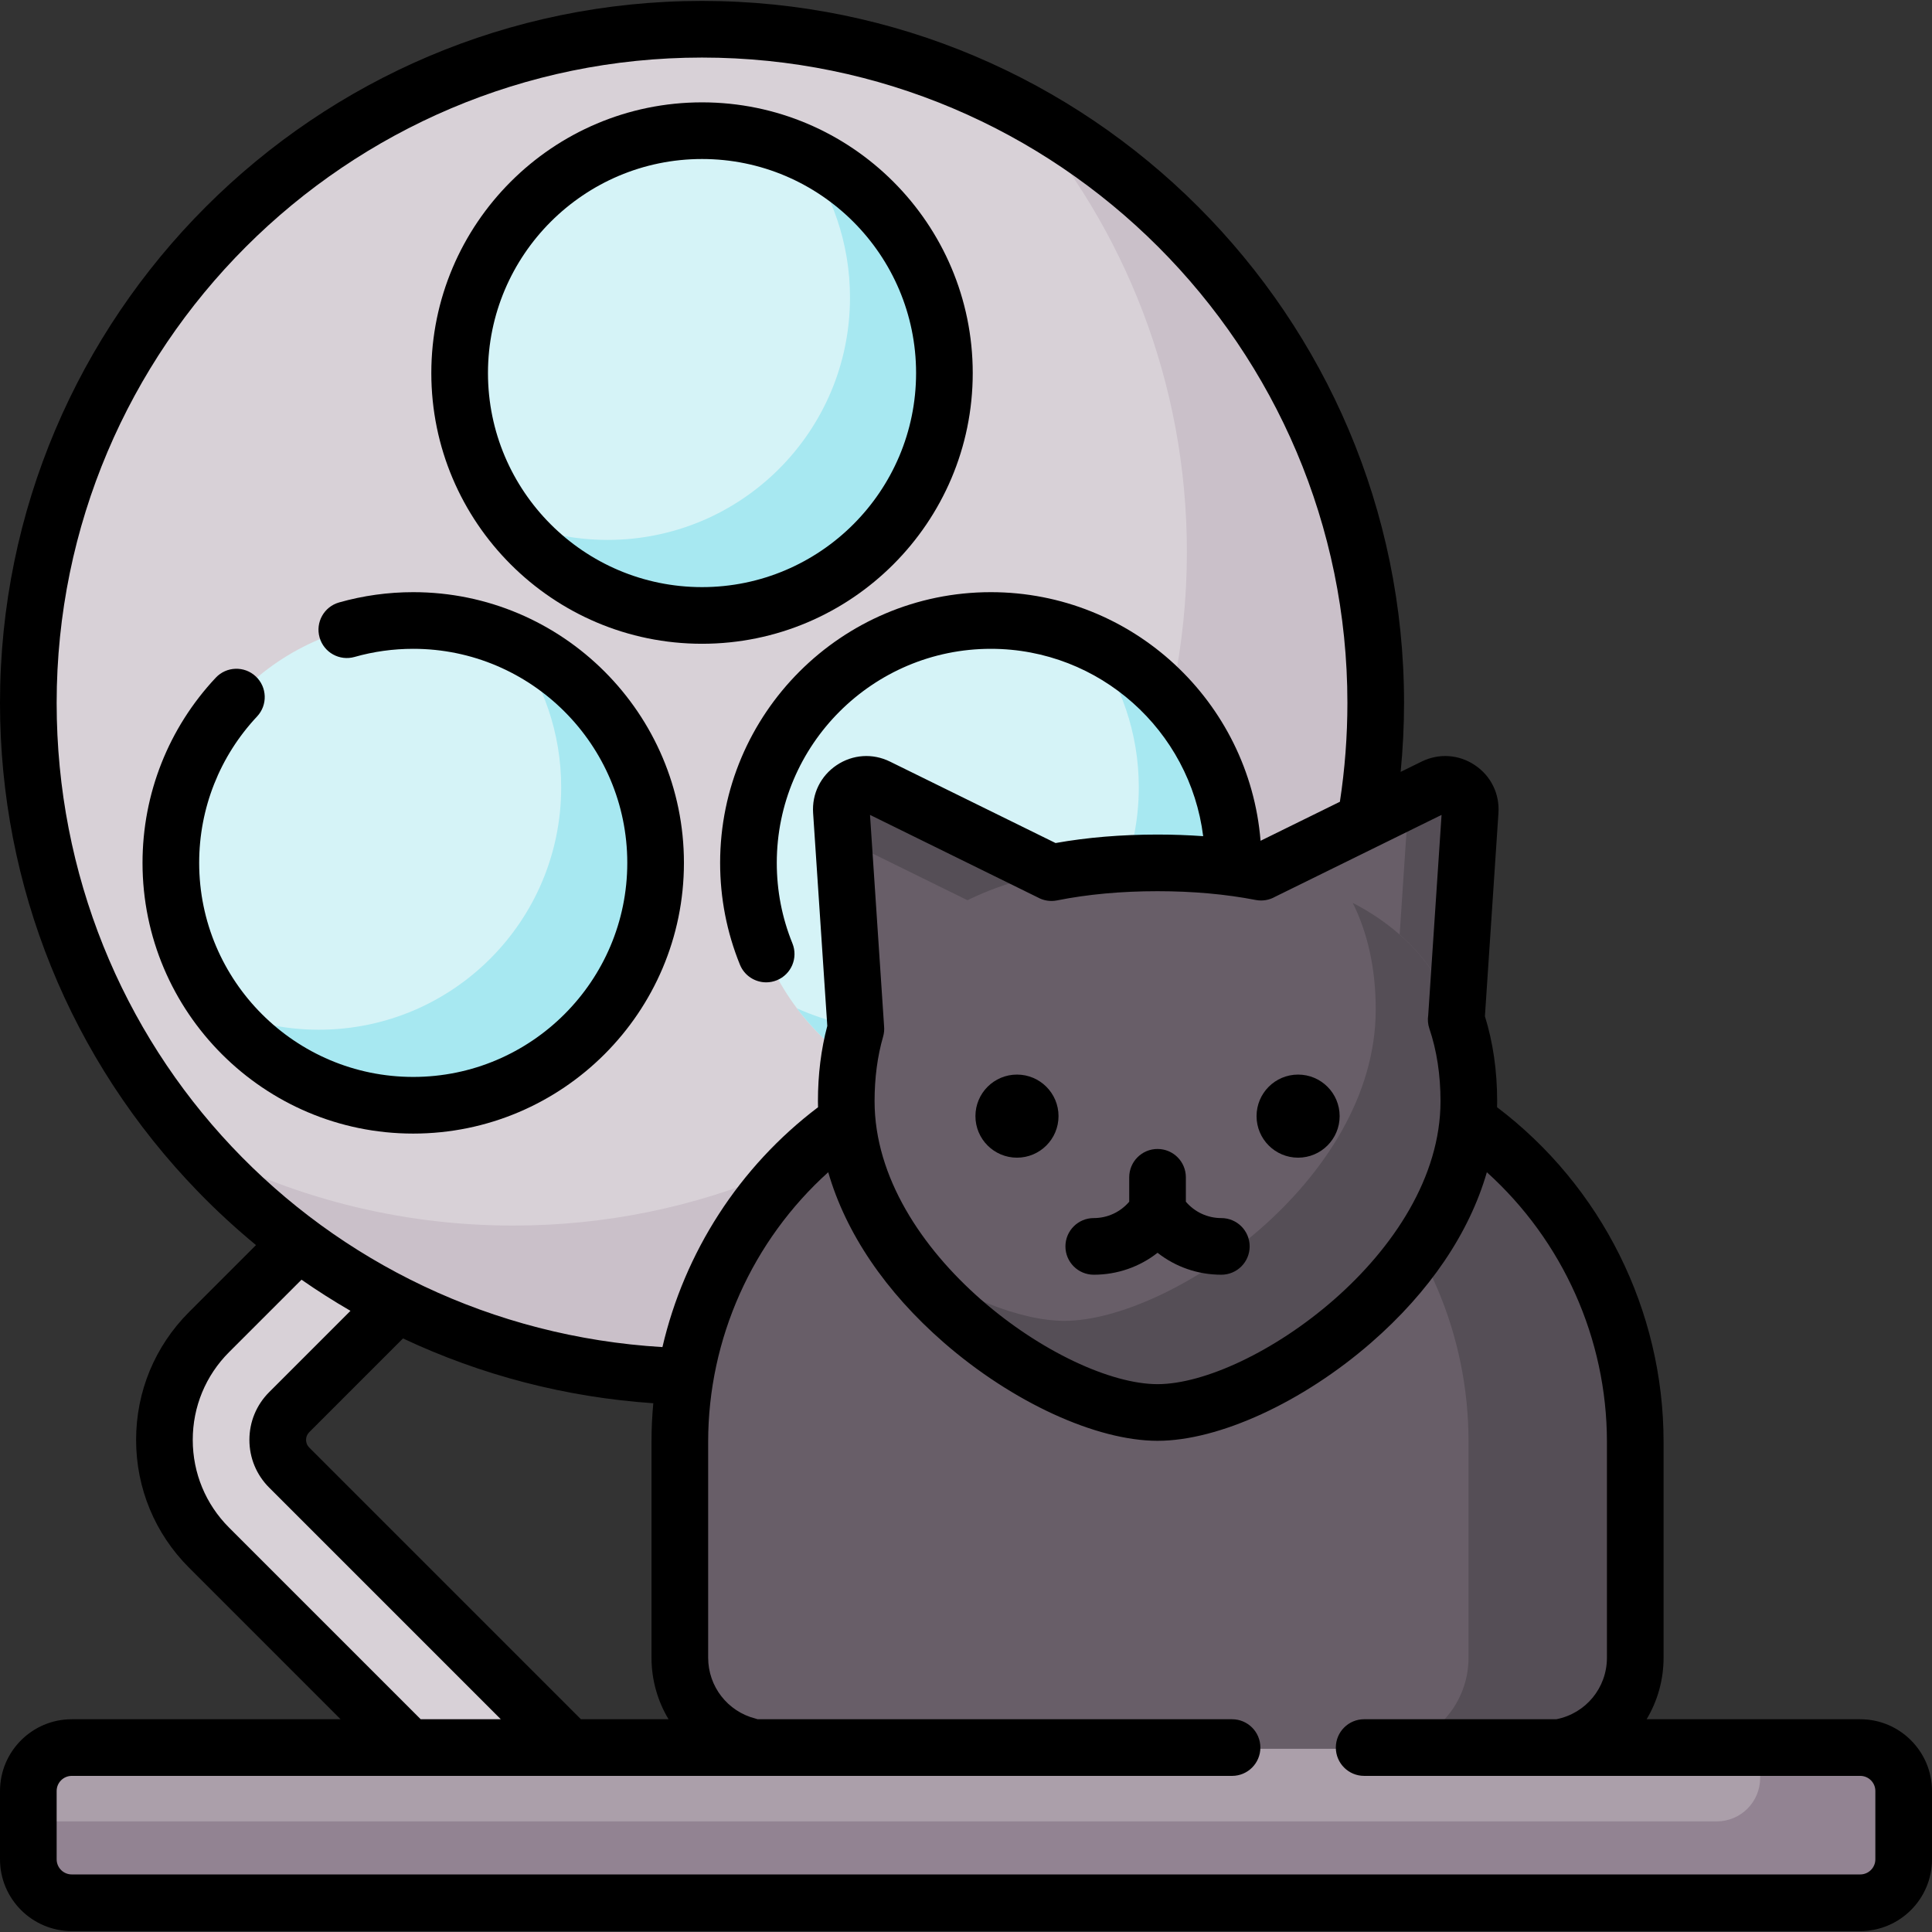 <?xml version="1.0" encoding="UTF-8"?> <svg xmlns="http://www.w3.org/2000/svg" id="Capa_1" height="512" viewBox="0 0 512.485 512.485" width="512"><rect x="0" y="0" width="512.485" height="512.485" fill="#333333" stroke="none"/><path d="m137.687 494.77-82.225-84.228c-7.64-7.639-11.846-17.796-11.846-28.6s4.207-20.96 11.846-28.6l41.734-41.734 21.251 21.251-41.734 41.734c-1.963 1.963-3.044 4.573-3.044 7.349s1.081 5.386 3.044 7.348l82.225 82.225z" fill="#d8d1d7"></path><circle cx="186.22" cy="186.462" fill="#d8d1d7" r="178.706"></circle><path d="m270.94 29.08c27.338 31.39 43.897 72.415 43.897 117.31 0 98.697-80.009 178.706-178.706 178.706-30.656 0-59.507-7.724-84.719-21.325 32.762 37.617 81.007 61.396 134.809 61.396 98.697 0 178.706-80.01 178.706-178.706-.001-68.039-38.029-127.194-93.987-157.381z" fill="#cac0c9"></path><g fill="#d5f3f7"><circle cx="186.22" cy="98.958" r="64.295"></circle><circle cx="109.612" cy="228.887" r="64.295"></circle><circle cx="262.828" cy="228.887" r="64.295"></circle></g><path d="m212.597 40.326c8.081 10.75 12.873 24.112 12.873 38.596 0 35.509-28.786 64.295-64.295 64.295-9.404 0-18.326-2.036-26.377-5.663 11.731 15.605 30.397 25.699 51.422 25.699 35.509 0 64.295-28.786 64.295-64.295.001-26.105-15.567-48.561-37.918-58.632z" fill="#a7e8f1"></path><path d="m135.989 170.254c8.081 10.749 12.873 24.112 12.873 38.596 0 35.509-28.786 64.295-64.295 64.295-9.404 0-18.326-2.036-26.377-5.663 11.731 15.604 30.397 25.699 51.422 25.699 35.509 0 64.295-28.786 64.295-64.295 0-26.105-15.567-48.56-37.918-58.632z" fill="#a7e8f1"></path><path d="m289.206 170.254c8.081 10.749 12.873 24.112 12.873 38.596 0 35.509-28.786 64.295-64.295 64.295-9.404 0-18.326-2.036-26.377-5.663 11.731 15.604 30.397 25.699 51.422 25.699 35.509 0 64.295-28.786 64.295-64.295 0-26.105-15.568-48.56-37.918-58.632z" fill="#a7e8f1"></path><path d="m493.472 463.561h-474.458c-6.351 0-11.5 5.149-11.5 11.5v18.168c0 6.351 5.149 11.5 11.5 11.5h474.458c6.351 0 11.5-5.149 11.5-11.5v-18.168c0-6.351-5.149-11.5-11.5-11.5z" fill="#ab9faa"></path><path d="m493.451 463.561h-26.548v8.062c0 6.363-5.158 11.521-11.521 11.521h-447.868v10.065c0 6.363 5.158 11.521 11.521 11.521h474.417c6.363 0 11.521-5.158 11.521-11.521v-18.127c-.001-6.363-5.159-11.521-11.522-11.521z" fill="#928392"></path><path d="m409.6 463.888h-205.099c-13.348 0-24.169-10.821-24.169-24.169v-57.249c0-57.306 46.455-103.761 103.761-103.761h45.915c57.306 0 103.761 46.455 103.761 103.761v57.249c0 13.349-10.821 24.169-24.169 24.169z" fill="#685e68"></path><path d="m330.008 278.709h-44.222c57.306 0 103.761 46.455 103.761 103.761v57.249c0 13.348-10.821 24.169-24.169 24.169h44.222c13.348 0 24.169-10.821 24.169-24.169v-57.249c0-57.305-46.456-103.761-103.761-103.761z" fill="#554e56"></path><path d="m227.677 282.665-4.495-67.491c-.34-5.111 4.979-8.673 9.575-6.413l60.696 29.853z" fill="#685e68"></path><path d="m385.489 282.665 4.495-67.491c.34-5.111-4.979-8.673-9.575-6.413l-60.696 29.853z" fill="#685e68"></path><path d="m277.705 249.161 15.749-10.547-60.696-29.853c-4.596-2.26-9.916 1.302-9.575 6.413l.494 7.413z" fill="#554e56"></path><path d="m380.409 208.761-7.364 3.622c.32.85.476 1.789.41 2.791l-3.789 56.893 15.824 10.597 4.495-67.491c.339-5.109-4.981-8.672-9.576-6.412z" fill="#554e56"></path><path d="m389.624 292.104c0 45.604-54.724 82.574-82.574 82.574s-82.574-36.97-82.574-82.574 36.97-63.217 82.574-63.217 82.574 17.613 82.574 63.217z" fill="#685e68"></path><path d="m358.826 239.494c3.922 7.9 6.1 17.276 6.1 28.302 0 45.604-54.724 82.574-82.574 82.574-11.715 0-28.185-6.543-43.337-17.517 18.192 24.977 49.235 41.826 68.035 41.826 27.849 0 82.574-36.969 82.574-82.574 0-25.995-12.022-42.884-30.798-52.611z" fill="#554e56"></path><path d="m186.221 170.767c39.595 0 71.808-32.214 71.808-71.809s-32.213-71.808-71.808-71.808-71.809 32.213-71.809 71.808 32.213 71.809 71.809 71.809zm0-128.59c31.309 0 56.781 25.472 56.781 56.781s-25.472 56.782-56.781 56.782c-31.31 0-56.782-25.472-56.782-56.782s25.472-56.781 56.782-56.781z"></path><path d="m181.421 228.886c0-39.595-32.214-71.808-71.809-71.808-6.682 0-13.3.919-19.671 2.729-3.992 1.135-6.307 5.291-5.172 9.282 1.134 3.992 5.288 6.306 9.281 5.173 5.034-1.431 10.27-2.157 15.562-2.157 31.31 0 56.782 25.472 56.782 56.781s-25.472 56.782-56.782 56.782c-31.309 0-56.781-25.472-56.781-56.782 0-14.485 5.454-28.278 15.359-38.837 2.838-3.026 2.686-7.782-.34-10.62-3.027-2.839-7.782-2.686-10.621.34-12.526 13.355-19.424 30.799-19.424 49.117 0 39.595 32.213 71.809 71.808 71.809s71.808-32.213 71.808-71.809z"></path><path d="m493.451 456.048h-56.666c2.865-4.785 4.497-10.377 4.497-16.328v-57.25c0-34.851-16.449-67.778-44.171-88.77.013-.532.026-1.064.026-1.596 0-8.042-1.092-15.612-3.246-22.531l3.589-53.901c.339-5.11-1.999-9.862-6.253-12.711s-9.54-3.201-14.136-.941l-5.553 2.731c.592-6.071.901-12.183.901-18.288 0-102.682-83.537-186.22-186.22-186.22s-186.219 83.538-186.219 186.219c0 48.673 18.659 94.716 52.54 129.645 4.888 5.039 10.023 9.758 15.365 14.167l-17.755 17.756c-9.059 9.058-14.048 21.101-14.048 33.912 0 12.812 4.988 24.855 14.047 33.912l40.193 40.193h-71.308c-10.495.001-19.034 8.539-19.034 19.035v18.127c0 10.495 8.539 19.034 19.034 19.034h474.417c10.495 0 19.034-8.539 19.034-19.034v-18.127c0-10.496-8.538-19.034-19.034-19.034zm-111.062-239.887-3.539 53.129c-.182 1.17-.09 2.392.309 3.568 1.959 5.772 2.952 12.247 2.952 19.245 0 40.316-50.344 75.06-75.06 75.06s-75.06-34.744-75.06-75.06c0-6.171.76-11.927 2.258-17.105.271-.934.352-1.888.261-2.813l-3.731-56.024 44.463 21.868c1.525.855 3.344 1.174 5.151.814 8.094-1.622 17.063-2.443 26.659-2.443 9.321 0 18.081.784 26.037 2.328 1.813.352 3.629.017 5.148-.851zm-367.362-29.699c0-94.396 76.797-171.193 171.194-171.193 94.396 0 171.193 76.797 171.193 171.193 0 8.783-.67 17.584-1.994 26.217l-21.041 10.349c-2.993-36.863-33.928-65.95-71.549-65.95-39.595 0-71.809 32.213-71.809 71.808 0 9.335 1.768 18.42 5.253 27.003 1.186 2.919 3.996 4.689 6.965 4.689.941 0 1.898-.178 2.824-.554 3.844-1.561 5.696-5.943 4.134-9.788-2.753-6.779-4.149-13.963-4.149-21.35 0-31.31 25.472-56.781 56.782-56.781 28.909 0 52.825 21.722 56.324 49.699-3.935-.281-7.97-.431-12.102-.431-9.597 0-18.683.757-27.05 2.251l-43.927-21.605c-4.596-2.261-9.88-1.908-14.135.942-4.256 2.85-6.593 7.602-6.252 12.712l3.761 56.468c-1.647 6.177-2.483 12.884-2.483 19.962 0 .534.013 1.069.026 1.603-20.933 15.851-35.424 38.48-41.273 63.627-90.498-5.418-160.692-79.559-160.692-170.871zm139.07 269.586-72.07-72.07c-.552-.551-.843-1.255-.843-2.035s.292-1.485.843-2.036l24.874-24.875c20.674 9.739 43.121 15.602 66.393 17.195-.314 3.389-.476 6.806-.476 10.243v57.249c0 5.919 1.633 11.523 4.52 16.328h-23.241zm-93.322-50.819c-6.22-6.219-9.645-14.489-9.645-23.286s3.425-17.067 9.646-23.287l19.202-19.202c4.222 2.942 8.559 5.69 12.99 8.259l-21.568 21.569c-3.382 3.382-5.244 7.879-5.244 12.661 0 4.783 1.863 9.279 5.244 12.661l61.444 61.444h-21.25zm436.683 87.979c0 2.21-1.797 4.007-4.007 4.007h-474.417c-2.21 0-4.007-1.798-4.007-4.007v-18.127c0-2.21 1.797-4.007 4.007-4.007h307.783c4.15 0 7.513-3.364 7.513-7.513s-3.363-7.513-7.513-7.513h-125.839c-.196-.067-.392-.132-.596-.184-7.381-1.875-12.536-8.513-12.536-16.144v-57.25c0-27.398 11.728-53.38 31.849-71.527 4.655 16.095 15.157 31.69 30.692 45.215 18.162 15.814 40.404 26.032 56.664 26.032s38.502-10.218 56.664-26.032c15.533-13.524 26.034-29.116 30.69-45.209 20.114 18.149 31.851 44.148 31.851 71.52v57.249c0 8.022-5.617 14.8-13.422 16.328h-50.979c-4.15 0-7.513 3.364-7.513 7.513s3.363 7.513 7.513 7.513h131.596c2.21 0 4.007 1.798 4.007 4.007z"></path><circle cx="269.765" cy="296.066" r="11.02"></circle><circle cx="344.336" cy="296.066" r="11.02"></circle><path d="m323.972 323.11c-3.674 0-7.067-1.602-9.408-4.342v-6.478c0-4.15-3.363-7.513-7.513-7.513s-7.513 3.364-7.513 7.513v6.477c-2.343 2.741-5.736 4.342-9.409 4.342-4.15 0-7.513 3.364-7.513 7.513s3.363 7.513 7.513 7.513c6.266 0 12.174-2.089 16.923-5.82 4.748 3.732 10.656 5.82 16.922 5.82 4.15 0 7.513-3.364 7.513-7.513s-3.365-7.512-7.515-7.512z"></path></svg> 